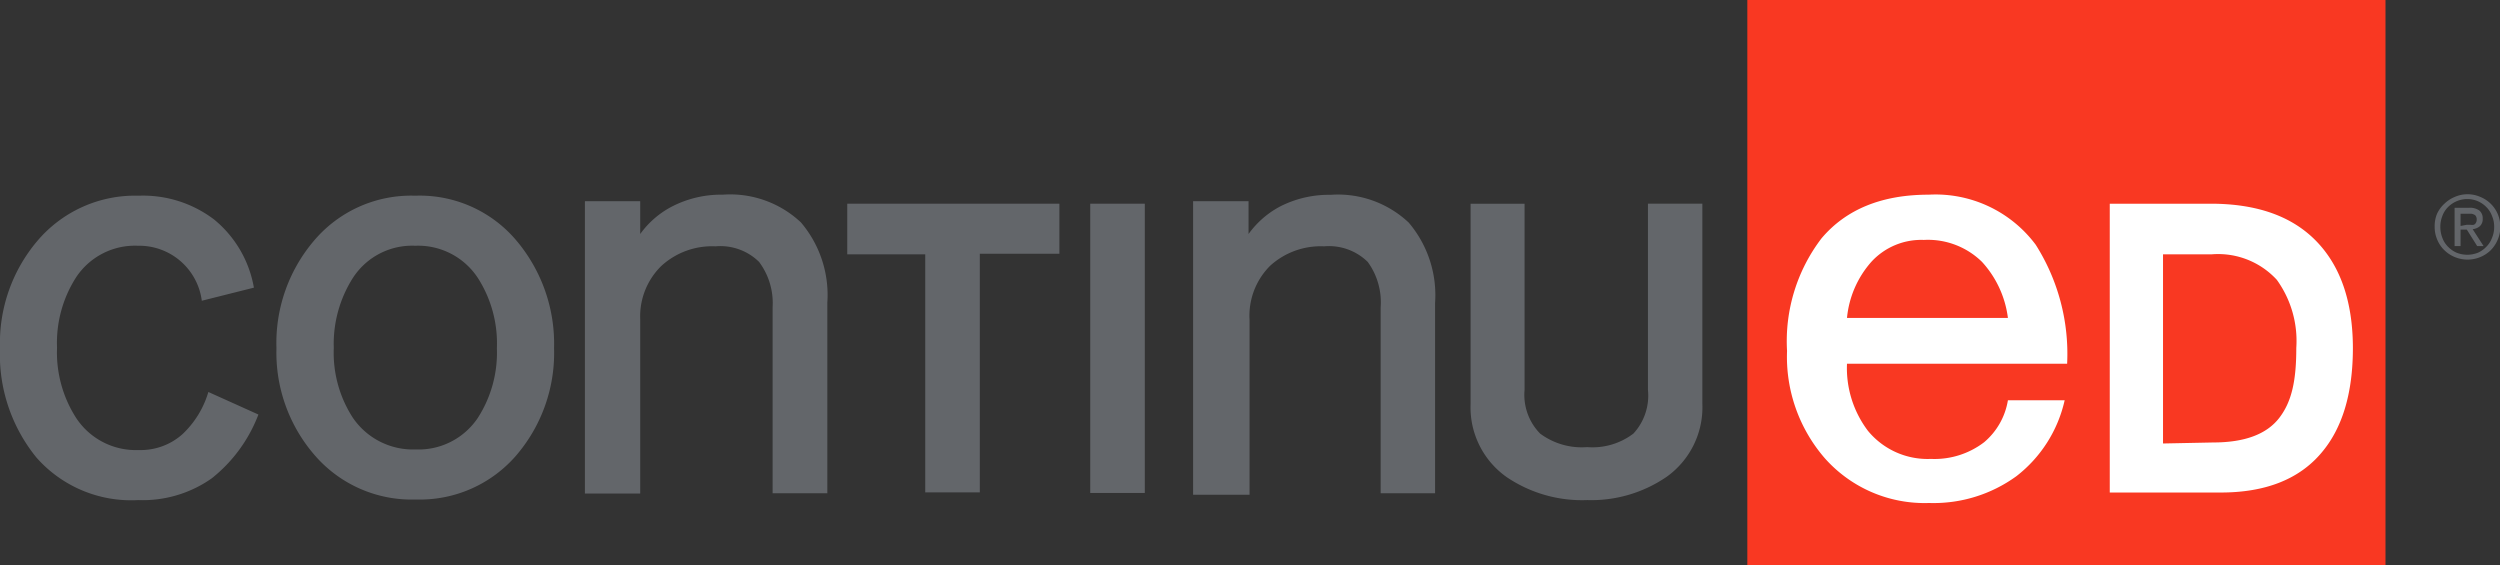 <?xml version="1.0" encoding="UTF-8"?> <svg xmlns="http://www.w3.org/2000/svg" viewBox="0 0 171.82 38.85" aria-labelledby="title" role="img" aria-label="Continued logo"><rect x="0" y="0" width="171.82" height="38.85" fill="#333333" stroke="none"/><title>Continued logo</title><path d="m120.09 0h43.86v38.85h-43.86z" fill="#f93822"></path><g fill="#63666a"><path d="m9.49 16.89a4.85 4.85 0 0 0 -4.26 2.17 8.33 8.33 0 0 0 -1.31 4.83 8.33 8.33 0 0 0 1.31 4.83 4.91 4.91 0 0 0 4.3 2.21 4.31 4.31 0 0 0 3-1.08 6.49 6.49 0 0 0 1.79-2.91l3.44 1.55a10.25 10.25 0 0 1 -3.2 4.38 8.23 8.23 0 0 1 -5.06 1.5 8.67 8.67 0 0 1 -7-2.93 11.19 11.19 0 0 1 -2.5-7.51 10.85 10.85 0 0 1 2.54-7.34 8.8 8.8 0 0 1 7-3.14 8.07 8.07 0 0 1 5.18 1.64 7.77 7.77 0 0 1 2.73 4.68l-3.58.9a4.34 4.34 0 0 0 -4.4-3.78z"></path><path d="m28.58 34.33a8.8 8.8 0 0 1 -7-3.1 10.75 10.75 0 0 1 -2.58-7.3 10.85 10.85 0 0 1 2.54-7.34 8.74 8.74 0 0 1 7-3.14 8.69 8.69 0 0 1 7 3.14 11 11 0 0 1 2.54 7.34 10.82 10.82 0 0 1 -2.54 7.3 8.75 8.75 0 0 1 -6.96 3.1zm0-3.44a4.9 4.9 0 0 0 4.26-2.17 8.28 8.28 0 0 0 1.31-4.79 8.33 8.33 0 0 0 -1.31-4.83 4.91 4.91 0 0 0 -4.3-2.21 4.85 4.85 0 0 0 -4.26 2.17 8.45 8.45 0 0 0 -1.34 4.86 8.2 8.2 0 0 0 1.31 4.79 5 5 0 0 0 4.3 2.18z"></path><path d="m44 13.83v2.68h-.28a6.22 6.22 0 0 1 2.51-2.34 7.36 7.36 0 0 1 3.44-.79 7.09 7.09 0 0 1 5.38 1.91 7.7 7.7 0 0 1 1.81 5.52v13.09h-3.76v-12.78a4.72 4.72 0 0 0 -.93-3.12 3.8 3.8 0 0 0 -3-1.07 5.16 5.16 0 0 0 -3.71 1.34 4.85 4.85 0 0 0 -1.46 3.65v12h-3.8v-20.09z"></path><path d="m58.23 17.48v-3.48h14.58v3.44h-5.47v16.4h-3.75v-16.36z"></path><path d="m78.68 14v19.88h-3.75v-19.88z"></path><path d="m85.81 13.83v2.68h-.28a6.29 6.29 0 0 1 2.47-2.33 7.36 7.36 0 0 1 3.44-.79 7.09 7.09 0 0 1 5.38 1.91 7.7 7.7 0 0 1 1.81 5.52v13.08h-3.74v-12.78a4.71 4.71 0 0 0 -.89-3.12 3.8 3.8 0 0 0 -3-1.07 5.16 5.16 0 0 0 -3.71 1.34 4.85 4.85 0 0 0 -1.41 3.73v12h-3.88v-20.17z"></path><path d="m109.09 34.37a9.24 9.24 0 0 1 -5.54-1.58 5.86 5.86 0 0 1 -2.48-5v-13.79h3.71v12.8a3.8 3.8 0 0 0 1.07 3 4.8 4.8 0 0 0 3.23.93 4.65 4.65 0 0 0 3.18-.93 3.84 3.84 0 0 0 1-3v-12.8h3.74v13.76a5.87 5.87 0 0 1 -2.44 5 9.15 9.15 0 0 1 -5.47 1.61z"></path></g><path d="m141.9 27.51a9.11 9.11 0 0 1 -3.32 5.22 9.69 9.69 0 0 1 -6 1.84 9.17 9.17 0 0 1 -7.15-3.06 10.63 10.63 0 0 1 -2.61-7.39 11.65 11.65 0 0 1 2.37-7.74c1.69-2 4.15-3 7.36-3a8.59 8.59 0 0 1 7.36 3.44 14 14 0 0 1 2.16 8.18h-15.13a7.14 7.14 0 0 0 1.44 4.61 5.31 5.31 0 0 0 4.33 1.93 5.61 5.61 0 0 0 3.66-1.15 4.78 4.78 0 0 0 1.63-2.88zm-15-5.66h11.1a7 7 0 0 0 -1.78-3.85 5.3 5.3 0 0 0 -4-1.51 4.65 4.65 0 0 0 -3.61 1.51 6.79 6.79 0 0 0 -1.67 3.85z" fill="#fff"></path><path d="m151.94 14q4.76 0 7.26 2.58t2.51 7.33q0 4.68-2.17 7.22c-1.53 1.81-3.84 2.72-6.91 2.72h-7.63v-19.85zm.17 16.41c2.15 0 3.67-.56 4.54-1.69s1.17-2.59 1.17-4.81a7.18 7.18 0 0 0 -1.34-4.68 5.48 5.48 0 0 0 -4.48-1.75h-3.34v13z" fill="#fff"></path><path d="m167.49 14.7a2.16 2.16 0 0 1 .51-.7 2.3 2.3 0 0 1 .72-.47 2.19 2.19 0 0 1 1.74 0 2.2 2.2 0 0 1 1.2 1.17 2.21 2.21 0 0 1 .18.89 2.18 2.18 0 0 1 -.18.89 2.27 2.27 0 0 1 -.48.72 2.29 2.29 0 0 1 -3.18 0 2.14 2.14 0 0 1 -.49-.72 2.18 2.18 0 0 1 -.18-.89 2.21 2.21 0 0 1 .16-.89zm.37 1.65a1.68 1.68 0 0 0 .39.61 1.89 1.89 0 0 0 .59.41 2 2 0 0 0 1.46 0 1.85 1.85 0 0 0 .58-.41 1.68 1.68 0 0 0 .39-.61 1.91 1.91 0 0 0 .15-.76 1.86 1.86 0 0 0 -.15-.75 1.68 1.68 0 0 0 -.39-.61 1.82 1.82 0 0 0 -.58-.4 1.85 1.85 0 0 0 -1.46 0 1.87 1.87 0 0 0 -.59.4 1.68 1.68 0 0 0 -.39.61 2 2 0 0 0 -.14.75 2.1 2.1 0 0 0 .14.76zm1.85-2.07a1.09 1.09 0 0 1 .69.19.68.68 0 0 1 .23.56.64.64 0 0 1 -.2.52.9.9 0 0 1 -.49.2l.75 1.16h-.44l-.71-1.13h-.43v1.13h-.41v-2.63zm-.18 1.17h.26a.71.71 0 0 0 .22 0 .28.28 0 0 0 .15-.13.43.43 0 0 0 .06-.24.41.41 0 0 0 -.05-.21.25.25 0 0 0 -.13-.12.6.6 0 0 0 -.19-.06h-.21-.53v.84z" fill="#63666a"></path></svg> 